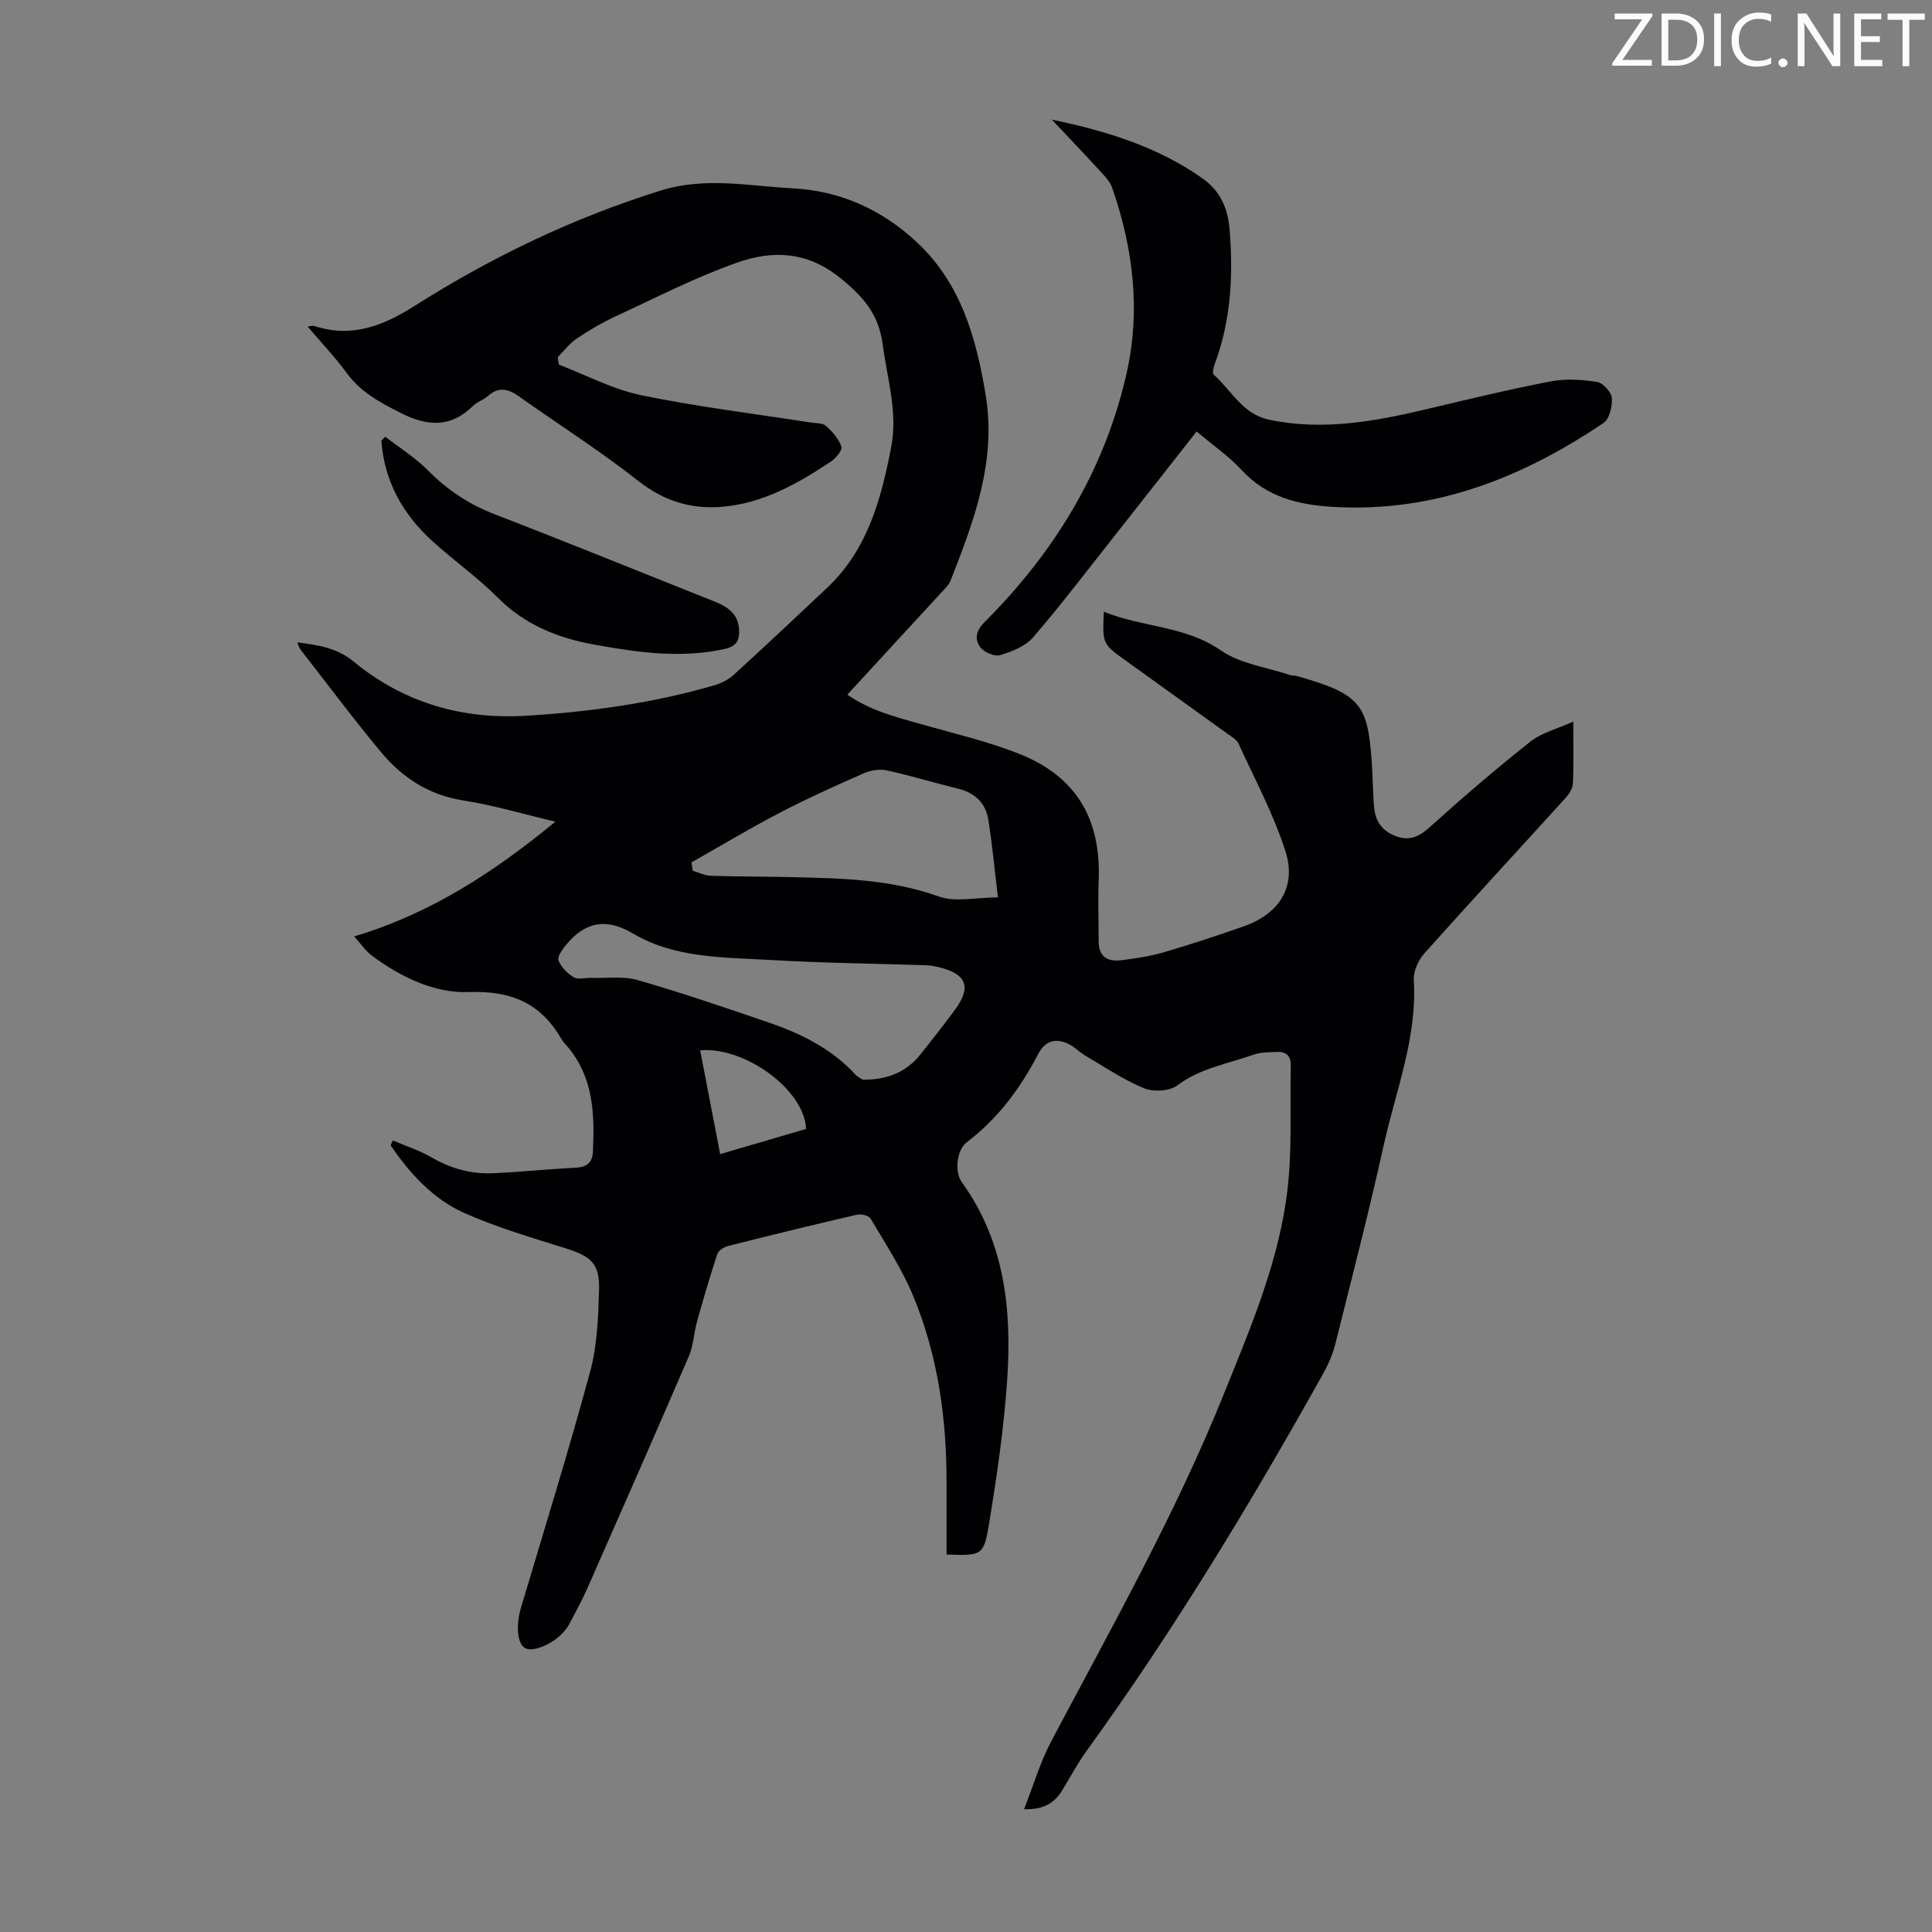 <svg enable-background="new 0 0 400 400" viewBox="0 0 400 400" xmlns="http://www.w3.org/2000/svg"><rect x="0" y="0" width="400" height="400" fill="#808080" stroke="none"/><g fill="#fcfafa"><path d="m342.2 3.2-6.3 9.2h6.1v1.2h-8.2v-.5l6.2-9.1h-5.7v-1.2h7.8v.4z"/><path d="m344 13.7v-10.9h3.1c1.6 0 3 .5 4.1 1.4 1.1 1 1.6 2.2 1.6 3.9s-.5 3-1.6 4-2.5 1.5-4.2 1.5h-3zm1.4-9.6v8.4h1.6c1.4 0 2.5-.4 3.2-1.1.8-.8 1.2-1.8 1.2-3.2s-.4-2.4-1.2-3.1-1.8-1-3.1-1z"/><path d="m356.3 2.8v10.9h-1.4v-10.9z"/><path d="m366.6 13.2c-.8.4-1.8.6-3 .6-1.6 0-2.8-.5-3.7-1.5s-1.4-2.3-1.4-3.9c0-1.7.5-3.2 1.6-4.2s2.4-1.6 4-1.6c1 0 1.9.1 2.6.4v1.5c-.8-.4-1.6-.6-2.6-.6-1.2 0-2.2.4-3 1.2s-1.1 1.9-1.1 3.3c0 1.3.4 2.3 1.1 3.1s1.6 1.1 2.8 1.1c1.1 0 2-.2 2.8-.7v1.3z"/><path d="m368.2 13c0-.3.1-.5.3-.6.2-.2.4-.3.6-.3.3 0 .5.1.7.3s.3.4.3.6-.1.5-.3.6c-.2.2-.4.3-.7.3s-.5-.1-.6-.3c-.2-.2-.3-.4-.3-.6z"/><path d="m381.1 13.7h-1.7l-5.5-8.4c-.2-.2-.3-.5-.4-.7 0 .2.1.8.1 1.5v7.6h-1.4v-10.9h1.8l5.3 8.3c.3.4.4.6.4.8 0-.3-.1-.8-.1-1.6v-7.5h1.4v10.9z"/><path d="m389.7 13.7h-5.8v-10.9h5.6v1.2h-4.2v3.5h3.9v1.2h-3.9v3.7h4.4z"/><path d="m398.4 4.1h-3.1v9.6h-1.4v-9.6h-3.1v-1.3h7.7v1.3z"/></g><path d="m81.34 236.12c2.71 1.16 5.56 2.07 8.08 3.54 4.01 2.33 8.26 3.46 12.82 3.24 5.7-.27 11.38-.86 17.07-1.15 2.23-.11 3.34-1.14 3.44-3.22.38-7.77.16-15.42-5.24-21.82-.43-.51-.93-.99-1.26-1.57-4.31-7.45-10.35-10.07-19.25-9.74-7.04.26-14.09-3.12-20.03-7.57-1.29-.97-2.24-2.4-3.65-3.95 15.84-4.74 28.93-13.28 41.66-23.76-6.71-1.59-12.8-3.42-19.03-4.39-7.09-1.11-12.59-4.66-16.98-9.92-5.8-6.95-11.22-14.22-16.79-21.37-.25-.32-.34-.77-.62-1.45 4.36.58 8.19 1.12 11.68 4 10.29 8.47 22.34 11.99 35.61 11.2 13.21-.79 26.26-2.6 39-6.29 1.44-.42 2.93-1.16 4.02-2.15 6.53-5.96 12.98-12.01 19.41-18.08 8.35-7.89 11.15-18.31 13.23-29.09 1.4-7.28-.83-14.15-1.75-21.22-.83-6.31-3.99-9.92-8.8-13.81-6.91-5.59-14.06-5.74-21.34-3.18-8.59 3.02-16.77 7.24-25.07 11.08-2.83 1.31-5.56 2.91-8.15 4.65-1.5 1.01-2.64 2.56-3.94 3.87.08.51.17 1.01.25 1.52 5.66 2.16 11.16 5.12 17.03 6.33 11.58 2.39 23.36 3.82 35.05 5.65 1.1.17 2.5.07 3.22.71 1.33 1.18 2.65 2.68 3.2 4.31.24.72-1.18 2.41-2.22 3.1-6.93 4.61-14.16 8.69-22.68 9.35-6.32.49-11.87-1.23-17.09-5.32-7.99-6.27-16.6-11.76-24.91-17.64-2.17-1.53-4.14-1.92-6.29.01-.9.81-2.22 1.18-3.07 2.03-4.64 4.61-9.53 4.25-15 1.47-4.23-2.14-8.24-4.27-11.14-8.23-2.42-3.31-5.27-6.3-8.11-9.64.7-.09 1.04-.23 1.3-.15 7.8 2.58 14.28.02 20.96-4.21 15.91-10.08 32.79-18.19 50.87-23.82 9.19-2.86 18.18-.93 27.28-.45 9.9.52 18.44 4.41 25.62 11.07 9.19 8.53 12.39 19.85 14.35 31.76 2.25 13.71-2.43 26.03-7.26 38.35-.35.89-1.13 1.65-1.81 2.38-6.43 7-12.87 13.99-19.58 21.27 4.77 3.31 10.03 4.63 15.26 6.11 6.87 1.95 13.88 3.56 20.48 6.21 11.69 4.68 16.79 13.45 16.3 26.09-.16 4.23-.01 8.48 0 12.72.01 3.07 1.83 4.2 4.56 3.87 2.99-.37 6-.82 8.88-1.65 5.57-1.62 11.09-3.45 16.57-5.37 7.36-2.58 11.01-8.19 8.66-15.55-2.46-7.7-6.36-14.95-9.74-22.34-.38-.82-1.42-1.38-2.23-1.97-7.17-5.17-14.35-10.32-21.53-15.48-4.32-3.11-4.41-3.29-4.1-9.81 7.98 3.27 16.76 2.85 24.24 8.02 4.03 2.79 9.52 3.48 14.35 5.1.42.14.9.07 1.33.19 13.51 3.77 14.71 6.02 15.57 18.11.22 3.12.17 6.26.5 9.36.31 2.92 2 4.92 4.85 5.82 2.77.87 4.68-.22 6.81-2.15 6.71-6.06 13.59-11.96 20.68-17.57 2.34-1.85 5.54-2.63 8.86-4.13 0 4.81.11 8.83-.08 12.84-.05 1.06-.86 2.25-1.63 3.09-9.7 10.7-19.51 21.29-29.12 32.06-1.26 1.41-2.3 3.72-2.19 5.53.72 11.93-3.72 22.87-6.22 34.16-3.05 13.74-6.57 27.38-9.99 41.04-.53 2.13-1.42 4.23-2.49 6.16-15 26.87-30.92 53.17-48.97 78.12-1.9 2.62-3.44 5.49-5.12 8.27-1.65 2.73-4.01 4.05-7.9 3.9 1.93-4.89 3.33-9.71 5.63-14.06 12.55-23.71 25.75-47.07 35.79-72.03 5.6-13.91 11.55-27.75 13.19-42.79.9-8.28.42-16.71.61-25.07.05-2.03-.98-2.9-2.84-2.83-1.66.07-3.41.05-4.94.59-5.3 1.89-10.96 2.76-15.71 6.34-1.6 1.21-4.95 1.39-6.9.59-4.28-1.77-8.2-4.44-12.23-6.8-1.05-.62-1.93-1.55-2.99-2.15-2.78-1.57-5.21-1-6.67 1.83-3.7 7.14-8.37 13.43-14.84 18.33-1.98 1.5-2.58 6.04-.99 8.24 8.93 12.36 10.38 26.5 9.39 41-.68 10.01-2.15 19.99-3.78 29.9-1.07 6.47-1.52 6.43-8.77 6.19 0-4.89-.01-9.79 0-14.7.04-13.44-1.78-26.6-6.99-39.04-2.32-5.53-5.67-10.63-8.74-15.82-.37-.63-1.95-1-2.82-.8-8.93 2.06-17.83 4.24-26.72 6.49-.84.21-1.96.95-2.2 1.69-1.53 4.62-2.89 9.3-4.2 13.99-.66 2.35-.72 4.91-1.67 7.11-6.94 16.11-14.01 32.17-21.09 48.22-1.13 2.55-2.51 4.99-3.79 7.47-.2.39-.51.74-.78 1.09-1.98 2.56-6.31 4.54-8.13 3.74-1.72-.75-2.09-4.69-.98-8.42 4.85-16.27 9.88-32.49 14.32-48.87 1.47-5.42 1.68-11.25 1.85-16.91.16-5.48-1.64-6.99-6.98-8.66-7.01-2.2-14.11-4.28-20.81-7.24-6.54-2.9-11.35-8.17-15.36-14.05.12-.37.29-.7.46-1.02zm97.27-12.6c5.12.12 9.13-1.67 11.88-5.12 2.45-3.06 4.86-6.14 7.19-9.29 3.5-4.73 2.48-7.45-3.25-8.85-.86-.21-1.75-.38-2.63-.41-10.72-.36-21.45-.46-32.14-1.09-9.77-.58-19.85-.3-28.67-5.52-5.57-3.3-9.96-2.32-13.84 2.45-.75.92-1.82 2.42-1.52 3.16.56 1.38 1.84 2.7 3.15 3.47.91.54 2.39.11 3.61.14 3.22.1 6.62-.41 9.62.45 9.12 2.63 18.12 5.7 27.11 8.78 6.72 2.3 13.01 5.41 17.95 10.75.54.61 1.35.95 1.54 1.08zm-35.43-44.98c.08.58.15 1.16.23 1.74 1.25.36 2.5.99 3.76 1.04 5.59.18 11.19.15 16.78.28 10.27.24 20.48.44 30.42 4.01 3.39 1.22 7.59.19 12.24.19-.7-5.82-1.17-11.01-2-16.14-.54-3.37-2.73-5.49-6.14-6.34-4.99-1.24-9.91-2.74-14.93-3.83-1.49-.32-3.34.01-4.77.64-5.82 2.57-11.64 5.18-17.28 8.12-6.21 3.23-12.22 6.84-18.31 10.29zm23.71 55.19c-.31-8.07-12.67-17.09-21.93-16.27 1.36 7.08 2.72 14.14 4.14 21.49 6.13-1.8 11.88-3.49 17.79-5.22z" fill="#010103"/><path d="m217.78 24.77c11.2 2.33 21.82 5.57 31.14 12.13 3.67 2.58 5.3 6.09 5.67 10.79.75 9.5.25 18.72-3.1 27.7-.26.69-.53 1.9-.2 2.19 3.69 3.24 5.95 8.15 11.44 9.31 11.3 2.38 22.22.3 33.15-2.3 8.37-1.99 16.74-4.01 25.18-5.63 3.09-.59 6.44-.38 9.57.11 1.23.19 2.97 2.08 3.08 3.31.15 1.71-.48 4.35-1.72 5.19-16.87 11.37-35.08 18.58-55.91 17.38-7.22-.42-13.78-1.98-18.98-7.6-2.7-2.92-6.06-5.23-9.35-8.02-5.84 7.43-11.55 14.72-17.29 21.99-5.48 6.93-10.82 13.98-16.59 20.66-1.59 1.85-4.38 2.92-6.83 3.66-1.14.34-3.29-.59-4.07-1.63-1.23-1.64-.94-3.39.86-5.2 14.37-14.35 24.69-31.12 29.32-51.07 3.07-13.23 1.52-26.23-2.91-38.93-.42-1.19-1.41-2.23-2.29-3.19-3.26-3.55-6.56-7.02-10.17-10.85z" fill="#010103"/><path d="m79.77 90.42c2.96 2.3 6.2 4.31 8.81 6.95 4.01 4.06 8.5 7.05 13.85 9.11 15.21 5.87 30.31 12.02 45.46 18.04 2.75 1.09 4.96 2.53 5.13 5.89.11 2.23-.62 3.43-2.98 3.95-9.08 2-17.98.73-26.94-.89-7.65-1.38-14.43-4.1-20.06-9.76-4.25-4.26-9.25-7.76-13.7-11.84-6.05-5.55-9.78-12.36-10.39-20.64.27-.26.54-.54.82-.81z" fill="#010103"/></svg>